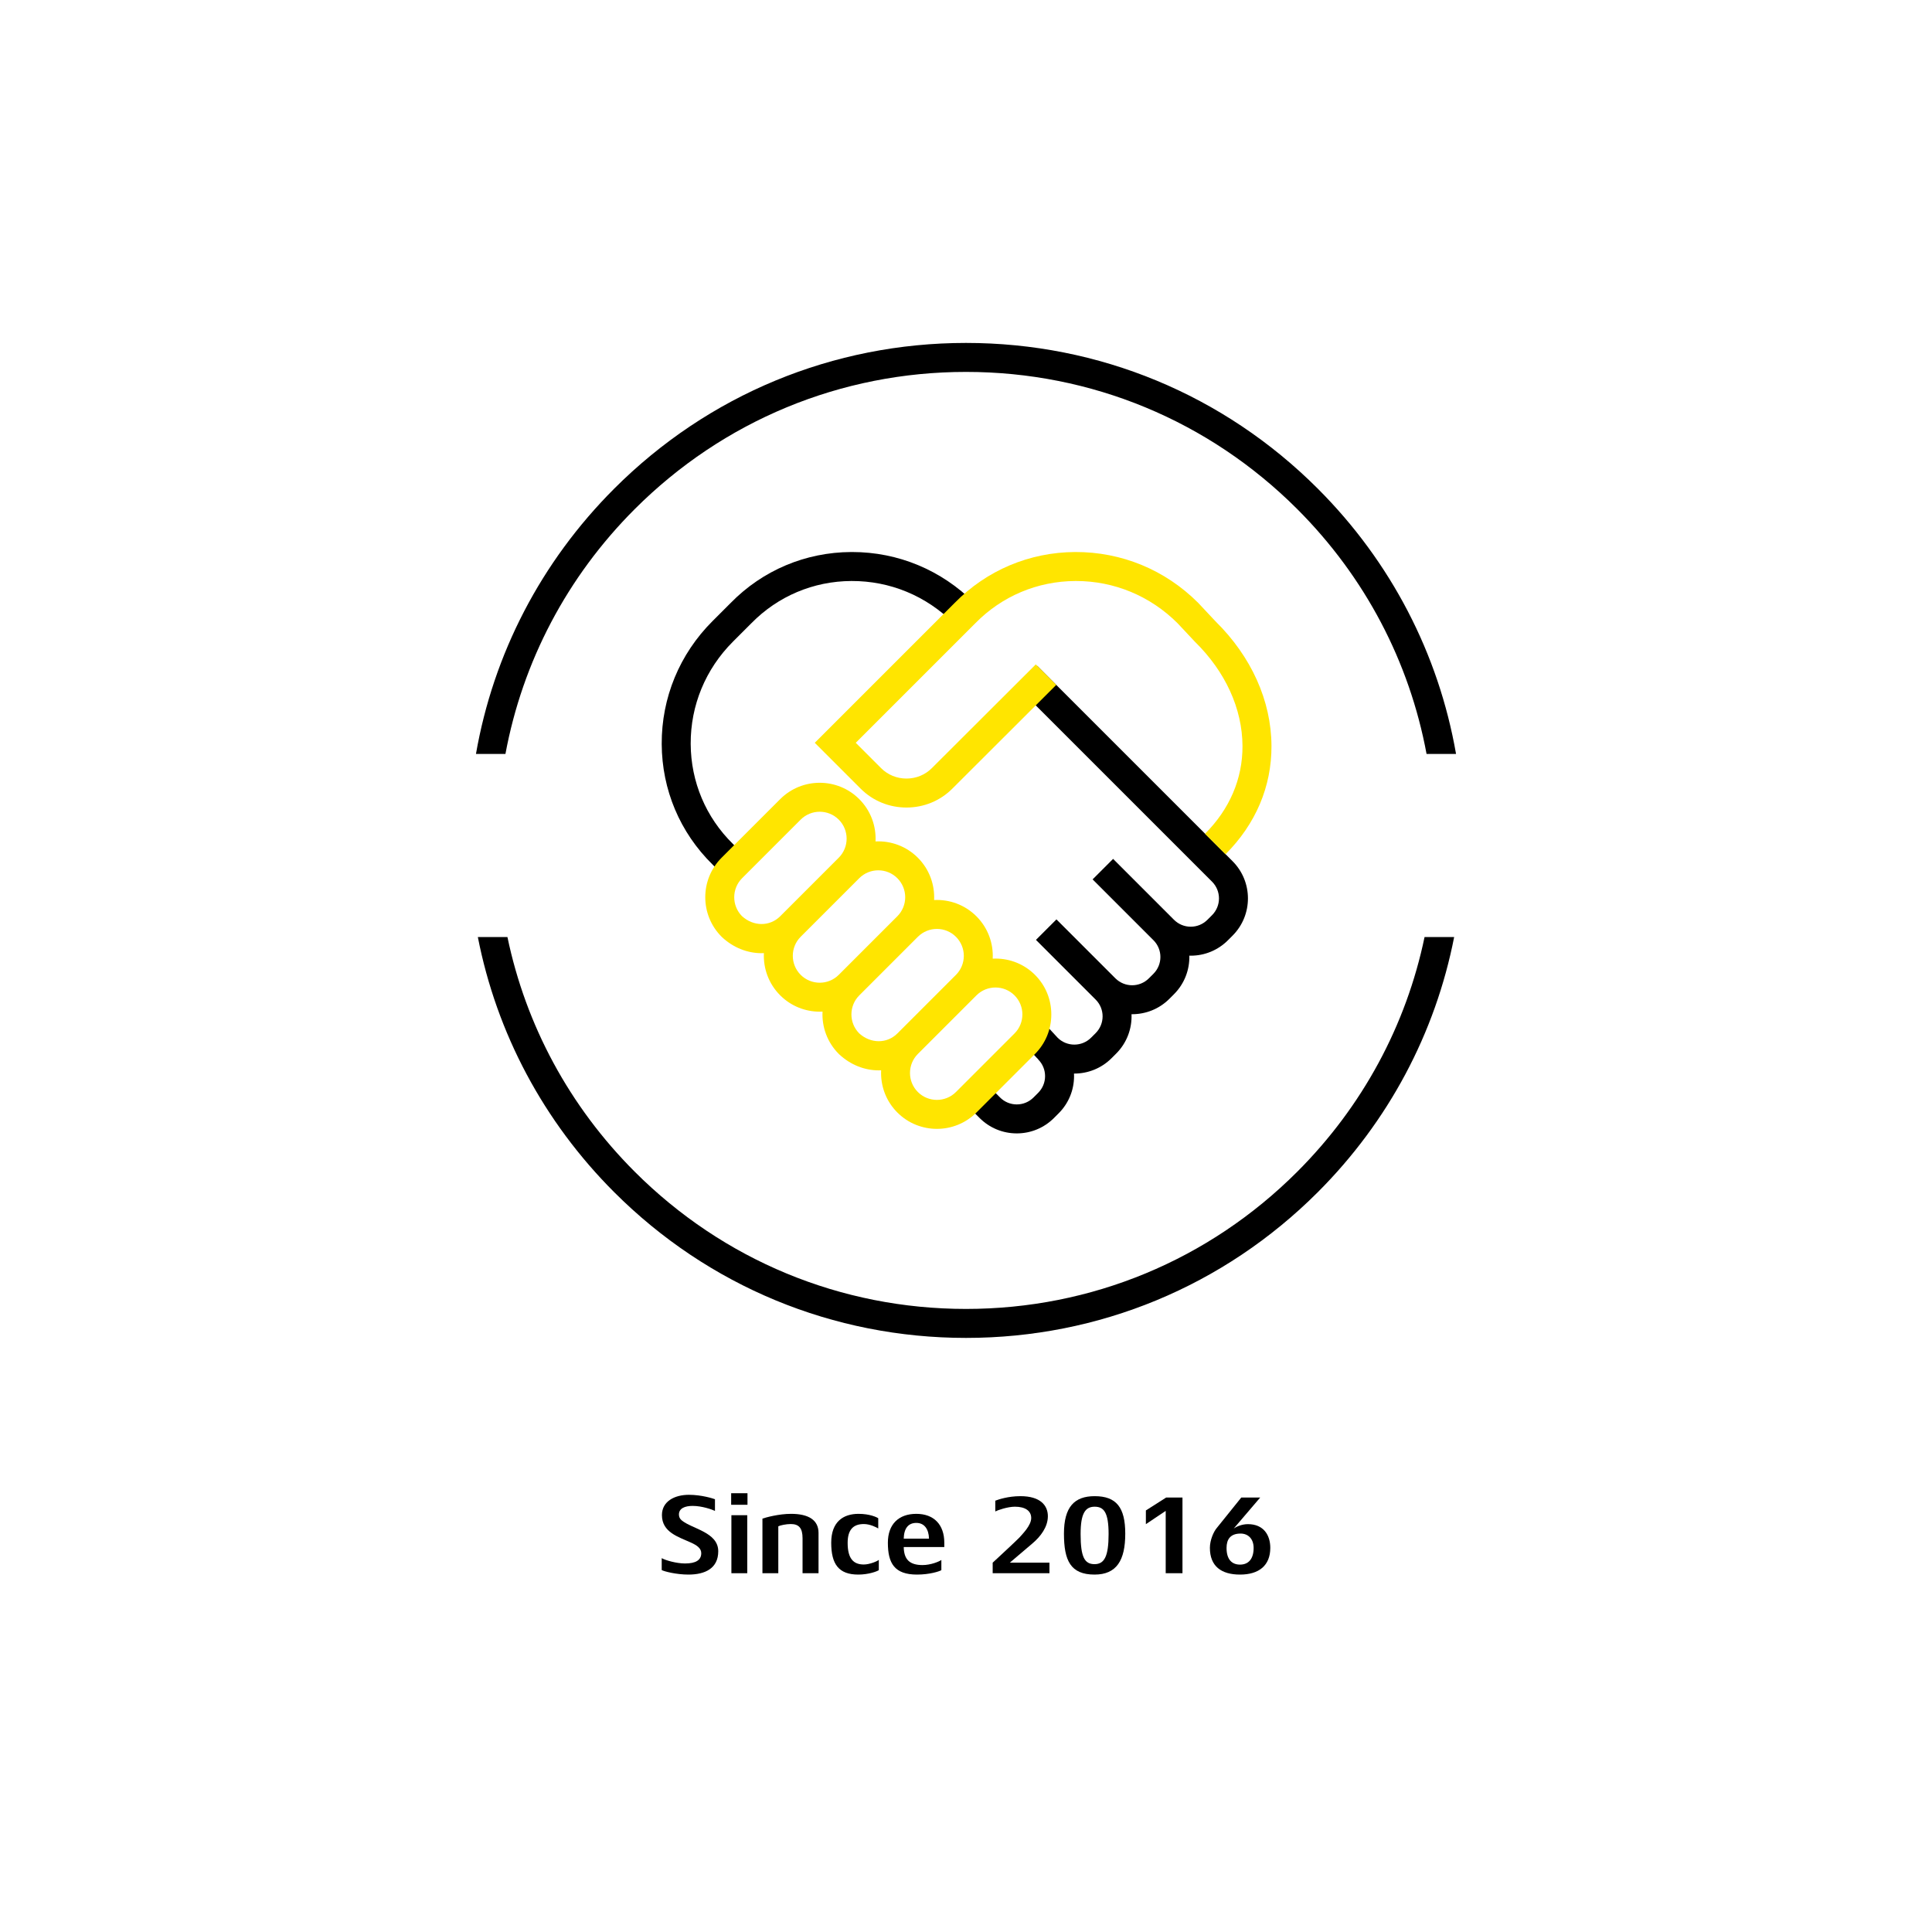 <?xml version="1.0" encoding="UTF-8"?>
<svg xmlns="http://www.w3.org/2000/svg" xmlns:xlink="http://www.w3.org/1999/xlink" version="1.1" id="Ebene_1" x="0px" y="0px" viewBox="0 0 1000 1000" style="enable-background:new 0 0 1000 1000;" xml:space="preserve">
<style type="text/css">
	.st0{fill:#FFE500;}
</style>
<path d="M637.964,445.747L536.907,344.691l-10.607,10.606l101.057,101.056  c4.778,4.779,4.778,12.554,0,17.333l-2.378,2.378  c-2.32,2.321-5.398,3.599-8.666,3.599c-3.267,0-6.345-1.278-8.665-3.599  l-31.506-31.506l-10.607,10.606l31.506,31.506c4.778,4.778,4.778,12.554,0,17.333  l-2.377,2.378c-4.779,4.779-12.556,4.779-17.333,0l-0.005,0.005l-30.511-30.511  l-10.607,10.606l30.911,30.911c4.778,4.779,4.778,12.555,0,17.333l-2.378,2.378  c-4.776,4.778-12.548,4.779-17.328,0.005l-6.73-7.291l-11.021,10.174l7.133,7.728  l0.008-0.008c0.193,0.193,0.393,0.375,0.59,0.561l-0.064,0.064  c2.321,2.32,3.599,5.398,3.599,8.666s-1.278,6.345-3.598,8.665l-2.38,2.379  c-2.32,2.321-5.398,3.6-8.665,3.6c-3.268,0-6.346-1.278-8.667-3.601  l-7.134-7.133l-10.605,10.607l7.133,7.132c5.154,5.155,11.999,7.994,19.273,7.994  c7.273,0,14.118-2.839,19.271-7.992l2.38-2.378  c5.154-5.155,7.992-12,7.992-19.273c0-0.444-0.011-0.885-0.032-1.326  c0.06,0,0.12,0.004,0.18,0.004c6.98,0,13.96-2.657,19.273-7.97  l2.378-2.378c5.595-5.595,8.24-13.038,7.943-20.383  c0.109,0.001,0.219,0.008,0.328,0.008c6.979-0.001,13.96-2.657,19.273-7.97  l2.378-2.379c5.488-5.489,8.134-12.756,7.953-19.964  c0.237,0.006,0.474,0.017,0.712,0.017c7.274,0,14.119-2.838,19.273-7.993  l2.378-2.378C648.59,473.666,648.59,456.374,637.964,445.747z"></path>
<g>
	<path d="M737.353,485.002c-9.531,45.699-32.1,87.693-65.879,121.471   C625.671,652.275,564.774,677.5,500,677.5c-64.774,0-125.671-25.225-171.474-71.026   c-33.778-33.778-56.348-75.772-65.879-121.471h-15.319   c9.733,49.725,33.961,95.448,70.591,132.078   C366.555,665.716,431.219,692.5,500,692.5c68.78,0,133.444-26.784,182.08-75.42   c36.63-36.629,60.858-82.353,70.591-132.078H737.353z"></path>
	<path d="M261.616,390.238c8.858-47.727,31.845-91.645,66.91-126.711   C374.329,217.725,435.226,192.5,500,192.5c64.774,0,125.671,25.225,171.474,71.026   c35.065,35.066,58.052,78.984,66.91,126.711h15.259   c-9.019-51.751-33.65-99.405-71.563-137.318   C633.444,204.285,568.781,177.5,500,177.5c-68.781,0-133.445,26.785-182.08,75.42   c-37.913,37.913-62.544,85.567-71.563,137.318H261.616z"></path>
</g>
<path d="M374.624,453.348l-5.841-5.9c-16.837-16.546-26.171-38.683-26.282-62.337  c-0.112-23.962,9.218-46.551,26.271-63.604l9.511-9.511  c16.501-16.813,38.653-26.16,62.326-26.271c0.142-0,0.284-0.001,0.426-0.001  c23.804,0,46.225,9.32,63.177,26.272l-10.607,10.606  c-14.201-14.201-32.964-21.963-52.927-21.877  c-19.64,0.092-38.015,7.844-51.74,21.828l-9.561,9.561  c-14.201,14.201-21.971,32.998-21.877,52.927  c0.092,19.64,7.844,38.015,21.828,51.74l0.077,0.076l5.878,5.938L374.624,453.348z"></path>
<path class="st0" d="M535.719,504.596c-5.442-5.441-12.709-8.438-20.462-8.438  c-0.479,0-0.956,0.012-1.43,0.035c0.392-7.886-2.415-15.903-8.425-21.912  c-6.01-6.01-14.027-8.817-21.913-8.424c0.393-7.886-2.415-15.904-8.424-21.913  c-6.004-6.004-14.012-8.813-21.891-8.427c0.386-7.879-2.422-15.886-8.426-21.89  c-11.282-11.283-29.641-11.283-40.923,0l-30.317,30.317  c-11.283,11.283-11.283,29.641,0,40.923l0.186,0.18  c5.946,5.55,13.263,8.32,20.504,8.32c0.399,0,0.799-0.012,1.197-0.029  c-0.373,7.865,2.436,15.853,8.429,21.846c5.642,5.641,13.052,8.461,20.462,8.461  c0.484,0,0.968-0.013,1.452-0.038c-0.393,7.887,2.414,15.904,8.424,21.914  l0.186,0.18c5.946,5.549,13.263,8.32,20.504,8.32  c0.408,0,0.815-0.012,1.221-0.03c-0.021,0.46-0.033,0.921-0.033,1.384  c0,7.753,2.997,15.02,8.438,20.462c5.642,5.642,13.051,8.462,20.462,8.462  c7.409,0,14.821-2.821,20.461-8.462l30.317-30.316  c5.441-5.442,8.438-12.709,8.438-20.463  C544.157,517.305,541.16,510.039,535.719,504.596z M384.023,474.169  c-5.344-5.441-5.314-14.216,0.089-19.62l30.317-30.317  c5.433-5.434,14.275-5.435,19.71,0c5.434,5.434,5.434,14.276,0,19.71l-30.317,30.317  C398.43,479.653,389.939,479.605,384.023,474.169z M414.43,504.576  c-5.434-5.434-5.434-14.276,0-19.71l30.317-30.317  c2.717-2.717,6.286-4.076,9.855-4.076c3.569,0,7.138,1.359,9.855,4.076  c5.434,5.434,5.434,14.276,0,19.71l-30.317,30.316  C428.706,510.012,419.864,510.011,414.43,504.576z M444.678,534.824  c-5.344-5.441-5.314-14.217,0.089-19.62l30.317-30.317  c5.435-5.433,14.276-5.434,19.711,0c5.434,5.434,5.434,14.276,0,19.709l-30.317,30.317  C459.084,540.306,450.595,540.26,444.678,534.824z M525.111,534.914l-30.316,30.316  c-5.435,5.436-14.277,5.434-19.711,0c-5.434-5.434-5.434-14.275,0-19.709  l30.318-30.317c2.717-2.718,6.285-4.076,9.854-4.076s7.138,1.358,9.854,4.076  C530.546,520.637,530.546,529.48,525.111,534.914z"></path>
<path class="st0" d="M634.309,442.175l-10.607-10.606  c12.776-12.776,19.488-28.498,19.408-45.467  c-0.09-19.289-8.833-38.444-24.62-53.938l-0.218-0.223l-8.832-9.421  c-14.106-14.063-32.731-21.794-52.488-21.794c-0.119,0-0.235,0-0.354,0.001  c-19.64,0.092-38.015,7.844-51.74,21.828L442.938,384.472l13.125,13.125  c3.471,3.471,8.132,5.383,13.125,5.383s9.653-1.912,13.125-5.383l53.811-53.711  l10.598,10.616l-53.807,53.706c-6.299,6.299-14.727,9.771-23.726,9.771  s-17.427-3.472-23.731-9.776l-23.731-23.731l72.476-72.476  c16.5-16.812,38.653-26.16,62.326-26.271c24.001-0.085,46.551,9.218,63.604,26.271  l0.168,0.174l8.812,9.399c18.594,18.301,28.891,41.187,28.999,64.462  C658.208,407.092,649.978,426.506,634.309,442.175z"></path>
<g>
	<path d="M356.342,815c-6.276,0-12.669-1.642-13.842-2.346v-6.159   c1.936,1.115,7.625,2.757,12.082,2.757c5.572,0,8.387-1.759,8.387-5.337   c0-2.581-2.346-4.105-5.279-5.455c-6.569-2.991-15.074-5.337-15.074-14.252   c0-7.097,6.51-10.499,13.959-10.499c6.628,0,12.552,1.935,13.49,2.288v6.041   c-1.584-0.763-6.745-2.581-11.554-2.581c-3.988,0-7.097,1.231-7.097,4.458   c0,1.231,0.469,2.229,1.466,3.05c5.337,4.399,18.886,6.1,18.886,15.953   C371.767,811.833,364.905,815,356.342,815z"></path>
	<path d="M378.451,778.871v-5.983h8.446v5.983H378.451z M378.568,814.296v-30.03h8.211   v30.03H378.568z"></path>
	<path d="M415.4,814.296v-18.065c0-5.22-1.818-7.39-6.1-7.39   c-2.346,0-5.455,0.645-6.452,1.173v24.282h-8.211v-28.27   c1.76-0.586,8.387-2.463,14.839-2.463c9.032,0,14.194,3.226,14.194,9.853v20.88   H415.4z"></path>
	<path d="M444.255,815c-10.206,0-14.018-5.455-14.018-16.481   c0-10.851,6.217-14.956,14.135-14.956c5.865,0,9.502,1.759,10.206,2.287v5.279   c-0.821-0.528-4.164-2.287-7.449-2.287c-5.22,0-8.387,2.639-8.387,9.736   c0,8.329,3.109,11.203,8.387,11.203c2.991,0,7.038-1.701,7.742-2.405v5.337   C453.932,813.358,449.592,815,444.255,815z"></path>
	<path d="M467.772,800.747c0.117,6.217,2.815,9.326,9.737,9.326   c4.281,0,8.621-1.818,9.736-2.64v5.279C486.072,813.416,481.027,815,474.635,815   c-11.613,0-15.074-5.806-15.074-16.481c0-9.619,5.631-14.956,14.721-14.956   c9.091,0,14.487,5.572,14.487,14.956v2.229H467.772z M474.282,788.255   c-4.105,0-6.393,2.757-6.51,8.152h13.08   C480.734,791.539,478.505,788.255,474.282,788.255z"></path>
	<path d="M513.81,814.296v-5.455c5.924-5.513,11.085-10.264,13.783-12.962   c1.584-1.818,6.159-6.276,6.159-10.147c0-3.695-3.05-5.865-8.446-5.865   c-3.754,0-9.033,1.818-10.147,2.463v-5.572c1.525-0.586,6.569-2.346,13.021-2.346   c10.322,0,14.194,4.809,14.194,10.381c0,5.572-3.754,10.498-7.977,14.076   l-11.731,9.971h20.529v5.455H513.81z"></path>
	<path d="M566.536,815c-12.434,0-15.836-7.273-15.836-21.174   c0-13.9,5.455-19.414,15.895-19.414c11.261,0,15.836,5.865,15.836,19.414   C582.431,807.61,577.973,815,566.536,815z M566.594,779.868   c-4.868,0-7.273,3.461-7.273,14.135c0,11.965,2.053,15.602,7.214,15.602   c5.103,0,7.273-4.048,7.273-15.602C573.809,782.8,571.345,779.868,566.594,779.868z   "></path>
	<path d="M603.367,814.296v-32.258l-10.264,6.862v-7.097l10.498-6.686h8.446v39.179   H603.367z"></path>
	<path d="M641.84,815c-9.794,0-15.601-4.399-15.601-13.842   c0-3.989,1.936-8.446,3.695-10.44l12.552-15.601h9.795l-13.725,16.07   c1.466-1.056,4.223-2.287,7.39-2.287c8.152,0,11.554,5.748,11.554,12.258   C657.5,810.308,651.635,815,641.84,815z M642.133,793.768c-5.278,0-7.273,2.991-7.273,7.448   c0,6.159,2.932,8.622,6.979,8.622c4.458,0,7.038-3.05,7.038-8.622   C648.878,796.525,646.063,793.768,642.133,793.768z"></path>
</g>
</svg>
